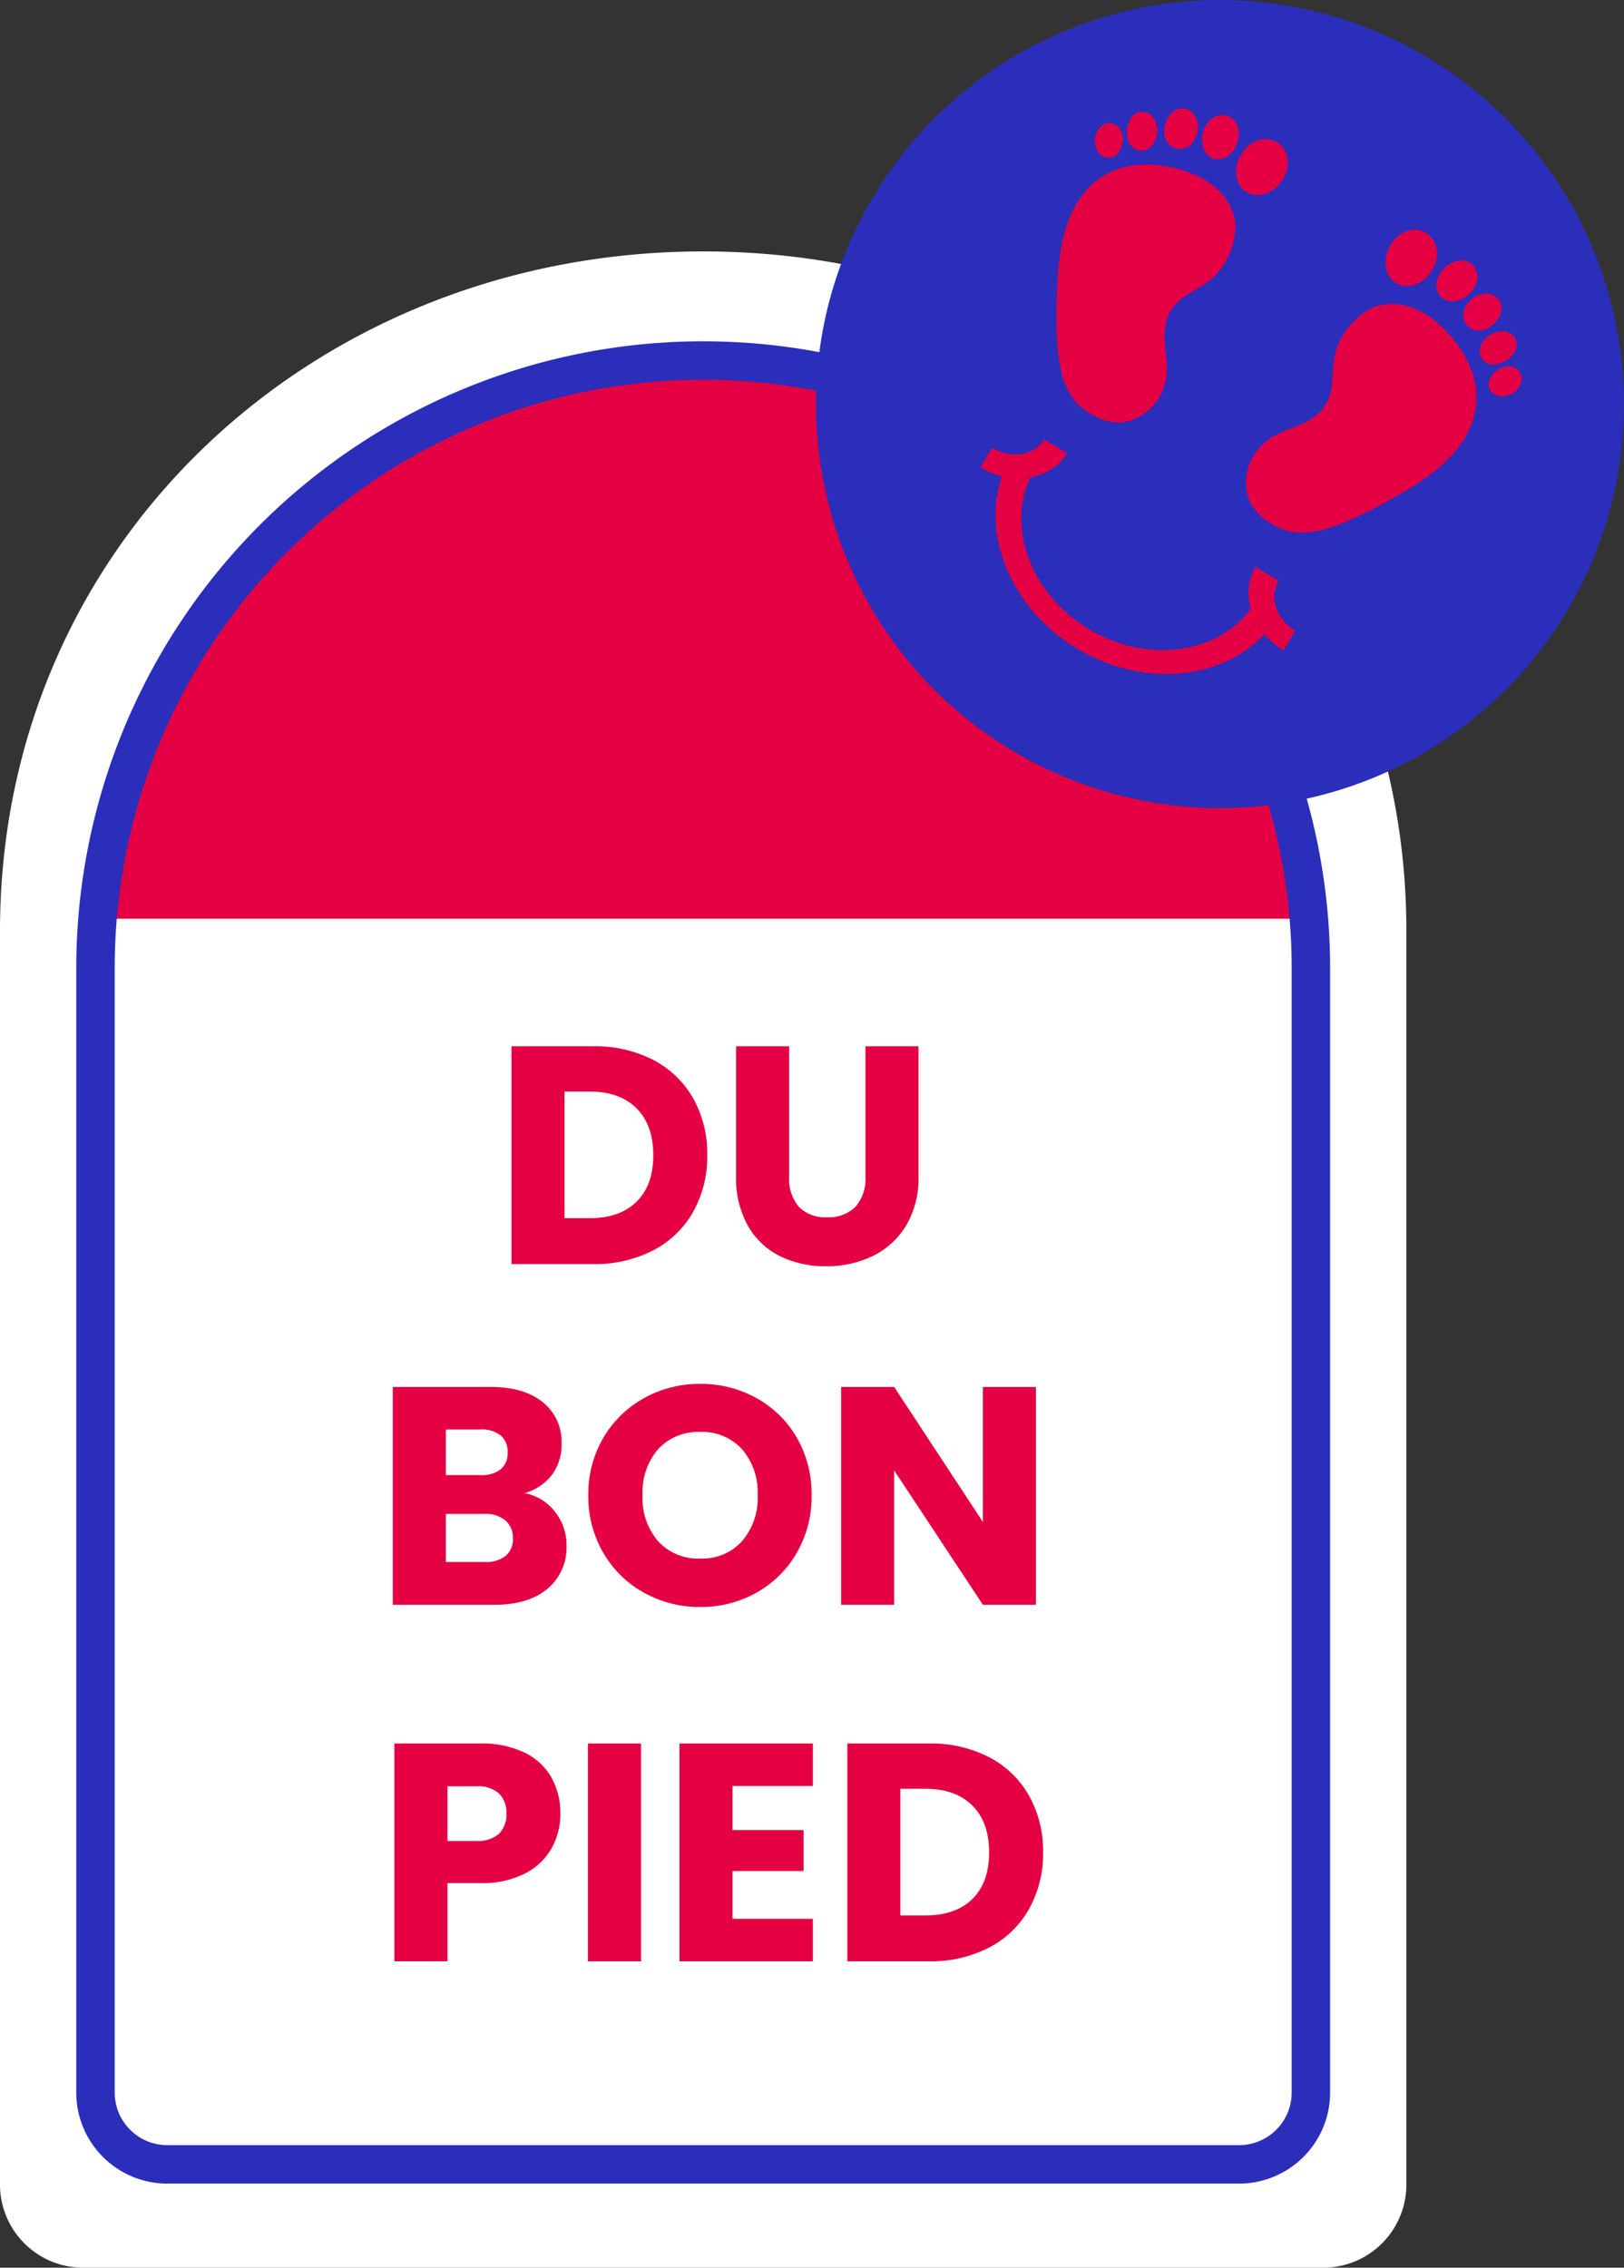 <svg xmlns="http://www.w3.org/2000/svg" xmlns:xlink="http://www.w3.org/1999/xlink" width="297.606" height="415.525" viewBox="0 0 297.606 415.525">
  <rect x="0" y="0" width="297.606" height="415.525" fill="#333333" stroke="none"/>
  <defs>
    <clipPath id="clip-path">
      <path id="Tracé_5271" data-name="Tracé 5271" d="M0,0H297.606V-415.525H0Z" fill="none"/>
    </clipPath>
  </defs>
  <g id="Groupe_15126" data-name="Groupe 15126" transform="translate(0 415.525)">
    <g id="Groupe_13186" data-name="Groupe 13186" clip-path="url(#clip-path)">
      <g id="Groupe_13162" data-name="Groupe 13162" transform="translate(128.863 -369.455)">
        <path id="Tracé_5247" data-name="Tracé 5247" d="M0,0H0C-71.169,0-128.863,53.349-128.863,124.518v229.7a15.232,15.232,0,0,0,15.233,15.232H113.63a15.232,15.232,0,0,0,15.232-15.232v-229.7C128.862,53.349,71.169,0,0,0" fill="#fff"/>
      </g>
      <g id="Groupe_13163" data-name="Groupe 13163" transform="translate(136.437 -347.864)">
        <path id="Tracé_5248" data-name="Tracé 5248" d="M0,0H-15.149c-61.475.4-99.567,61.707-102.343,96.474v.783H102.343v-.783C97.5,52.275,57.322,0,0,0" fill="#e40043"/>
      </g>
      <g id="Groupe_13164" data-name="Groupe 13164" transform="translate(136.437 -347.864)">
        <path id="Tracé_5249" data-name="Tracé 5249" d="M0,0H-15.149c-61.475.4-99.567,61.707-102.343,96.474v.783H102.343v-.783C97.5,52.275,57.322,0,0,0Z" fill="none" stroke="#e40043" stroke-width="6.842"/>
      </g>
      <g id="Groupe_13165" data-name="Groupe 13165" transform="translate(128.863 -349.464)">
        <path id="Tracé_5250" data-name="Tracé 5250" d="M0,0H0A111.365,111.365,0,0,0-111.366,111.365v206A13.164,13.164,0,0,0-98.2,330.529H98.2a13.164,13.164,0,0,0,13.164-13.164v-206A111.365,111.365,0,0,0,0,0Z" fill="none" stroke="#2b2eba" stroke-width="7.044"/>
      </g>
      <g id="Groupe_13166" data-name="Groupe 13166" transform="translate(286.951 -303.241)">
        <path id="Tracé_5251" data-name="Tracé 5251" d="M0,0A74.03,74.03,0,0,1-101.629,25.141,74.03,74.03,0,0,1-126.77-76.488,74.028,74.028,0,0,1-25.141-101.629,74.028,74.028,0,0,1,0,0" fill="#2b2eba"/>
      </g>
      <g id="Groupe_13167" data-name="Groupe 13167" transform="translate(255.342 -371.389)">
        <path id="Tracé_5252" data-name="Tracé 5252" d="M0,0C-1.637,1.99-1.876,4.874-.7,6.571c2,2.907,6.218,1.805,7.911-1.408A5.487,5.487,0,0,0,7.7.609,4.293,4.293,0,0,0,6.6-.983C4.6-2.874,1.736-2.116,0,0" fill="#e40043"/>
      </g>
      <g id="Groupe_13168" data-name="Groupe 13168" transform="translate(247.379 -355.888)">
        <path id="Tracé_5253" data-name="Tracé 5253" d="M0,0A12.478,12.478,0,0,0-2.507,4.437c-.916,2.891-.4,5.962-1.2,8.452-1.033,3.227-3.676,4.562-5.824,5.473-2.165.913-4.783,1.6-6.645,3.62a9.582,9.582,0,0,0-2.478,9.559c1.083,3.187,4.949,5.742,8.117,6.281,2.939.5,6.1-.378,9.075-1.553a78.187,78.187,0,0,0,8.7-4.277c5.019-2.76,12.923-7.289,15.3-14.651a13.992,13.992,0,0,0-.3-9.226A21.874,21.874,0,0,0,16.061-.442C12.326-3.818,7.355-4.875,3.8-3.092A13.9,13.9,0,0,0,0,0" fill="#e40043"/>
      </g>
      <g id="Groupe_13169" data-name="Groupe 13169" transform="translate(269.809 -367.014)">
        <path id="Tracé_5254" data-name="Tracé 5254" d="M0,0C-2.744-2.641-7.776,1.69-6.341,4.991-5.129,7.781-1.5,6.7-.057,4.819,1.163,3.228,1.363,1.314,0,0" fill="#e40043"/>
      </g>
      <g id="Groupe_13170" data-name="Groupe 13170" transform="translate(274.257 -361.015)">
        <path id="Tracé_5255" data-name="Tracé 5255" d="M0,0C-1.455-1.33-4.561-.778-5.81,1.93A2.835,2.835,0,0,0-3.123,6.052C-.465,5.919,2.377,2.171,0,0" fill="#e40043"/>
      </g>
      <g id="Groupe_13171" data-name="Groupe 13171" transform="translate(277.232 -354.065)">
        <path id="Tracé_5256" data-name="Tracé 5256" d="M0,0C-1.76-1.772-5.57-.267-6.049,2.548A2.362,2.362,0,0,0-4.986,4.913C-2.335,6.628,2.559,2.573,0,0" fill="#e40043"/>
      </g>
      <g id="Groupe_13172" data-name="Groupe 13172" transform="translate(278.337 -347.524)">
        <path id="Tracé_5257" data-name="Tracé 5257" d="M0,0C-2.487-2.958-7.944,2.208-4.373,4.337A3.5,3.5,0,0,0-.638,3.7C.551,2.581.906,1.067,0,0" fill="#e40043"/>
      </g>
      <g id="Groupe_13173" data-name="Groupe 13173" transform="translate(235.498 -383.456)">
        <path id="Tracé_5258" data-name="Tracé 5258" d="M0,0C-1.014,2.369-3.464,3.909-5.511,3.647c-3.5-.441-4.463-4.691-2.39-7.673A5.485,5.485,0,0,1-4.084-6.558a4.3,4.3,0,0,1,1.921.246C.437-5.4,1.08-2.515,0,0" fill="#e40043"/>
      </g>
      <g id="Groupe_13174" data-name="Groupe 13174" transform="translate(225.398 -369.254)">
        <path id="Tracé_5259" data-name="Tracé 5259" d="M0,0A12.48,12.48,0,0,1-2.786,4.267c-2.146,2.144-5.11,3.1-6.95,4.957-2.39,2.4-2.36,5.363-2.181,7.69.185,2.342.778,4.984-.157,7.565a9.583,9.583,0,0,1-7.347,6.6c-3.328.5-7.376-1.753-9.311-4.317-1.8-2.38-2.472-5.593-2.8-8.773a78.387,78.387,0,0,1-.2-9.69c.142-5.727.527-14.828,5.972-20.321A14,14,0,0,1-17.43-16,21.878,21.878,0,0,1-7-14.464C-2.281-12.7.944-8.774,1-4.8A13.914,13.914,0,0,1,0,0" fill="#e40043"/>
      </g>
      <g id="Groupe_13175" data-name="Groupe 13175" transform="translate(224.958 -394.289)">
        <path id="Tracé_5260" data-name="Tracé 5260" d="M0,0C3.607,1.221,2.077,7.682-1.514,7.927c-3.035.207-3.748-3.513-2.738-5.66C-3.4.452-1.793-.605,0,0" fill="#e40043"/>
      </g>
      <g id="Groupe_13176" data-name="Groupe 13176" transform="translate(217.585 -395.478)">
        <path id="Tracé_5261" data-name="Tracé 5261" d="M0,0C1.851.68,2.789,3.692.959,6.047a2.835,2.835,0,0,1-4.9-.49C-5.042,3.136-3.021-1.111,0,0" fill="#e40043"/>
      </g>
      <g id="Groupe_13177" data-name="Groupe 13177" transform="translate(210.046 -394.922)">
        <path id="Tracé_5262" data-name="Tracé 5262" d="M0,0C2.383.748,2.8,4.823.521,6.543a2.362,2.362,0,0,1-2.589.144C-4.811,5.122-3.461-1.089,0,0" fill="#e40043"/>
      </g>
      <g id="Groupe_13178" data-name="Groupe 13178" transform="translate(203.73 -392.894)">
        <path id="Tracé_5263" data-name="Tracé 5263" d="M0,0C3.77.848,1.694,8.07-1.839,5.878A3.5,3.5,0,0,1-3,2.271C-2.545.7-1.364-.313,0,0" fill="#e40043"/>
      </g>
      <g id="Groupe_13179" data-name="Groupe 13179" transform="translate(197.339 -296.698)">
        <path id="Tracé_5264" data-name="Tracé 5264" d="M0,0C-13.46-8.121-18.787-24.054-11.872-35.514l4.2,2.535c-5.725,9.488-1.315,22.677,9.828,29.4S27.024.9,32.749-8.592l4.2,2.536C30.037,5.4,13.461,8.122,0,0" fill="#e40043"/>
      </g>
      <g id="Groupe_13180" data-name="Groupe 13180" transform="translate(235.208 -296.359)">
        <path id="Tracé_5265" data-name="Tracé 5265" d="M0,0C-5.793-3.5-8.086-10.353-5.109-15.286l4.2,2.536c-1.786,2.96-.41,7.074,3.066,9.172Z" fill="#e40043"/>
      </g>
      <g id="Groupe_13181" data-name="Groupe 13181" transform="translate(179.64 -329.887)">
        <path id="Tracé_5266" data-name="Tracé 5266" d="M0,0,2.159-3.578c3.477,2.1,7.757,1.4,9.543-1.564l4.2,2.536C12.929,2.326,5.793,3.5,0,0" fill="#e40043"/>
      </g>
      <g id="Groupe_13182" data-name="Groupe 13182" transform="translate(119.714 -221.311)">
        <path id="Tracé_5267" data-name="Tracé 5267" d="M0,0A17.87,17.87,0,0,1,7.3,7.022,20.62,20.62,0,0,1,9.892,17.454,20.666,20.666,0,0,1,7.3,27.858a17.767,17.767,0,0,1-7.333,7.05,23.259,23.259,0,0,1-11,2.5H-25.982V-2.5H-11.03A23.211,23.211,0,0,1,0,0M-3.07,25.982Q0,22.968,0,17.454T-3.07,8.869Q-6.139,5.8-11.655,5.8H-16.26V29h4.605q5.514,0,8.585-3.013" fill="#e40043"/>
      </g>
      <g id="Groupe_13183" data-name="Groupe 13183" transform="translate(144.615 -223.813)">
        <path id="Tracé_5268" data-name="Tracé 5268" d="M0,0V23.879a7.9,7.9,0,0,0,1.762,5.514,6.65,6.65,0,0,0,5.174,1.934,6.839,6.839,0,0,0,5.231-1.934,7.74,7.74,0,0,0,1.818-5.514V0h9.722V23.822a16.947,16.947,0,0,1-2.273,9.04,14.562,14.562,0,0,1-6.112,5.571,19.217,19.217,0,0,1-8.556,1.876,18.753,18.753,0,0,1-8.444-1.847A13.768,13.768,0,0,1-7.561,32.89a17.784,17.784,0,0,1-2.161-9.068V0Z" fill="#e40043"/>
      </g>
      <g id="Groupe_13184" data-name="Groupe 13184" transform="translate(101.72 -138.498)">
        <path id="Tracé_5269" data-name="Tracé 5269" d="M0,0A9.776,9.776,0,0,1,2.1,6.168a9.808,9.808,0,0,1-3.5,7.932q-3.5,2.928-9.751,2.927h-18.59V-22.884h17.965q6.082,0,9.524,2.786a9.219,9.219,0,0,1,3.439,7.562A9.133,9.133,0,0,1-.654-6.68,9.554,9.554,0,0,1-5.571-3.44,9.289,9.289,0,0,1,0,0M-20.013-6.737h6.368A5.633,5.633,0,0,0-9.978-7.789a3.777,3.777,0,0,0,1.279-3.1,3.862,3.862,0,0,0-1.279-3.127,5.534,5.534,0,0,0-3.667-1.08h-6.368ZM-9.068,8.073A3.937,3.937,0,0,0-7.732,4.861a4.116,4.116,0,0,0-1.393-3.3A5.708,5.708,0,0,0-12.962.37h-7.051V9.182h7.165a5.766,5.766,0,0,0,3.78-1.109" fill="#e40043"/>
      </g>
      <g id="Groupe_13185" data-name="Groupe 13185" transform="translate(118.008 -123.688)">
        <path id="Tracé_5270" data-name="Tracé 5270" d="M0,0A19.542,19.542,0,0,1-7.448-7.3,20.419,20.419,0,0,1-10.2-17.851,20.269,20.269,0,0,1-7.448-28.369,19.613,19.613,0,0,1,0-35.646a20.824,20.824,0,0,1,10.319-2.616,20.827,20.827,0,0,1,10.319,2.616,19.192,19.192,0,0,1,7.39,7.277,20.6,20.6,0,0,1,2.7,10.518A20.585,20.585,0,0,1,28-7.3,19.4,19.4,0,0,1,20.609,0a20.665,20.665,0,0,1-10.29,2.615A20.823,20.823,0,0,1,0,0M17.966-9.437a12.091,12.091,0,0,0,2.871-8.414,12.066,12.066,0,0,0-2.871-8.443,9.837,9.837,0,0,0-7.647-3.156,9.95,9.95,0,0,0-7.7,3.127A12.044,12.044,0,0,0-.256-17.851,12.062,12.062,0,0,0,2.615-9.409a9.9,9.9,0,0,0,7.7,3.155,9.794,9.794,0,0,0,7.647-3.183" fill="#e40043"/>
      </g>
    </g>
    <g id="Groupe_13187" data-name="Groupe 13187" transform="translate(189.842 -121.471)">
      <path id="Tracé_5272" data-name="Tracé 5272" d="M0,0H-9.722l-16.26-24.617V0H-35.7V-39.911h9.722L-9.722-15.18V-39.911H0Z" fill="#e40043"/>
    </g>
    <g id="Groupe_13189" data-name="Groupe 13189" clip-path="url(#clip-path)">
      <g id="Groupe_13188" data-name="Groupe 13188" transform="translate(101.096 -76.866)">
        <path id="Tracé_5273" data-name="Tracé 5273" d="M0,0A11.706,11.706,0,0,1-4.89,4.633,17.2,17.2,0,0,1-13.076,6.4H-19.1V20.723h-9.722V-19.188h15.749A17.931,17.931,0,0,1-5-17.54,11.338,11.338,0,0,1-.058-12.991a13.221,13.221,0,0,1,1.65,6.652A12.862,12.862,0,0,1,0,0M-9.666-2.644A4.877,4.877,0,0,0-8.3-6.339a4.88,4.88,0,0,0-1.366-3.7,5.8,5.8,0,0,0-4.149-1.308H-19.1V-1.336h5.288A5.791,5.791,0,0,0-9.666-2.644" fill="#e40043"/>
      </g>
    </g>
    <path id="Tracé_5275" data-name="Tracé 5275" d="M117.469-56.143h-9.722V-96.054h9.722Z" fill="#e40043"/>
    <g id="Groupe_13190" data-name="Groupe 13190" transform="translate(134.24 -88.265)">
      <path id="Tracé_5276" data-name="Tracé 5276" d="M0,0V8.073H13.02v7.505H0v8.755H14.726v7.789H-9.722V-7.789H14.726V0Z" fill="#e40043"/>
    </g>
    <g id="Groupe_13192" data-name="Groupe 13192" clip-path="url(#clip-path)">
      <g id="Groupe_13191" data-name="Groupe 13191" transform="translate(181.257 -93.552)">
        <path id="Tracé_5277" data-name="Tracé 5277" d="M0,0A17.87,17.87,0,0,1,7.3,7.022,20.622,20.622,0,0,1,9.892,17.454,20.666,20.666,0,0,1,7.3,27.858a17.767,17.767,0,0,1-7.333,7.05,23.259,23.259,0,0,1-11,2.5H-25.982V-2.5H-11.03A23.211,23.211,0,0,1,0,0M-3.07,25.982Q0,22.968,0,17.454T-3.07,8.869Q-6.139,5.8-11.655,5.8H-16.26V29h4.605q5.514,0,8.585-3.013" fill="#e40043"/>
      </g>
    </g>
  </g>
</svg>
